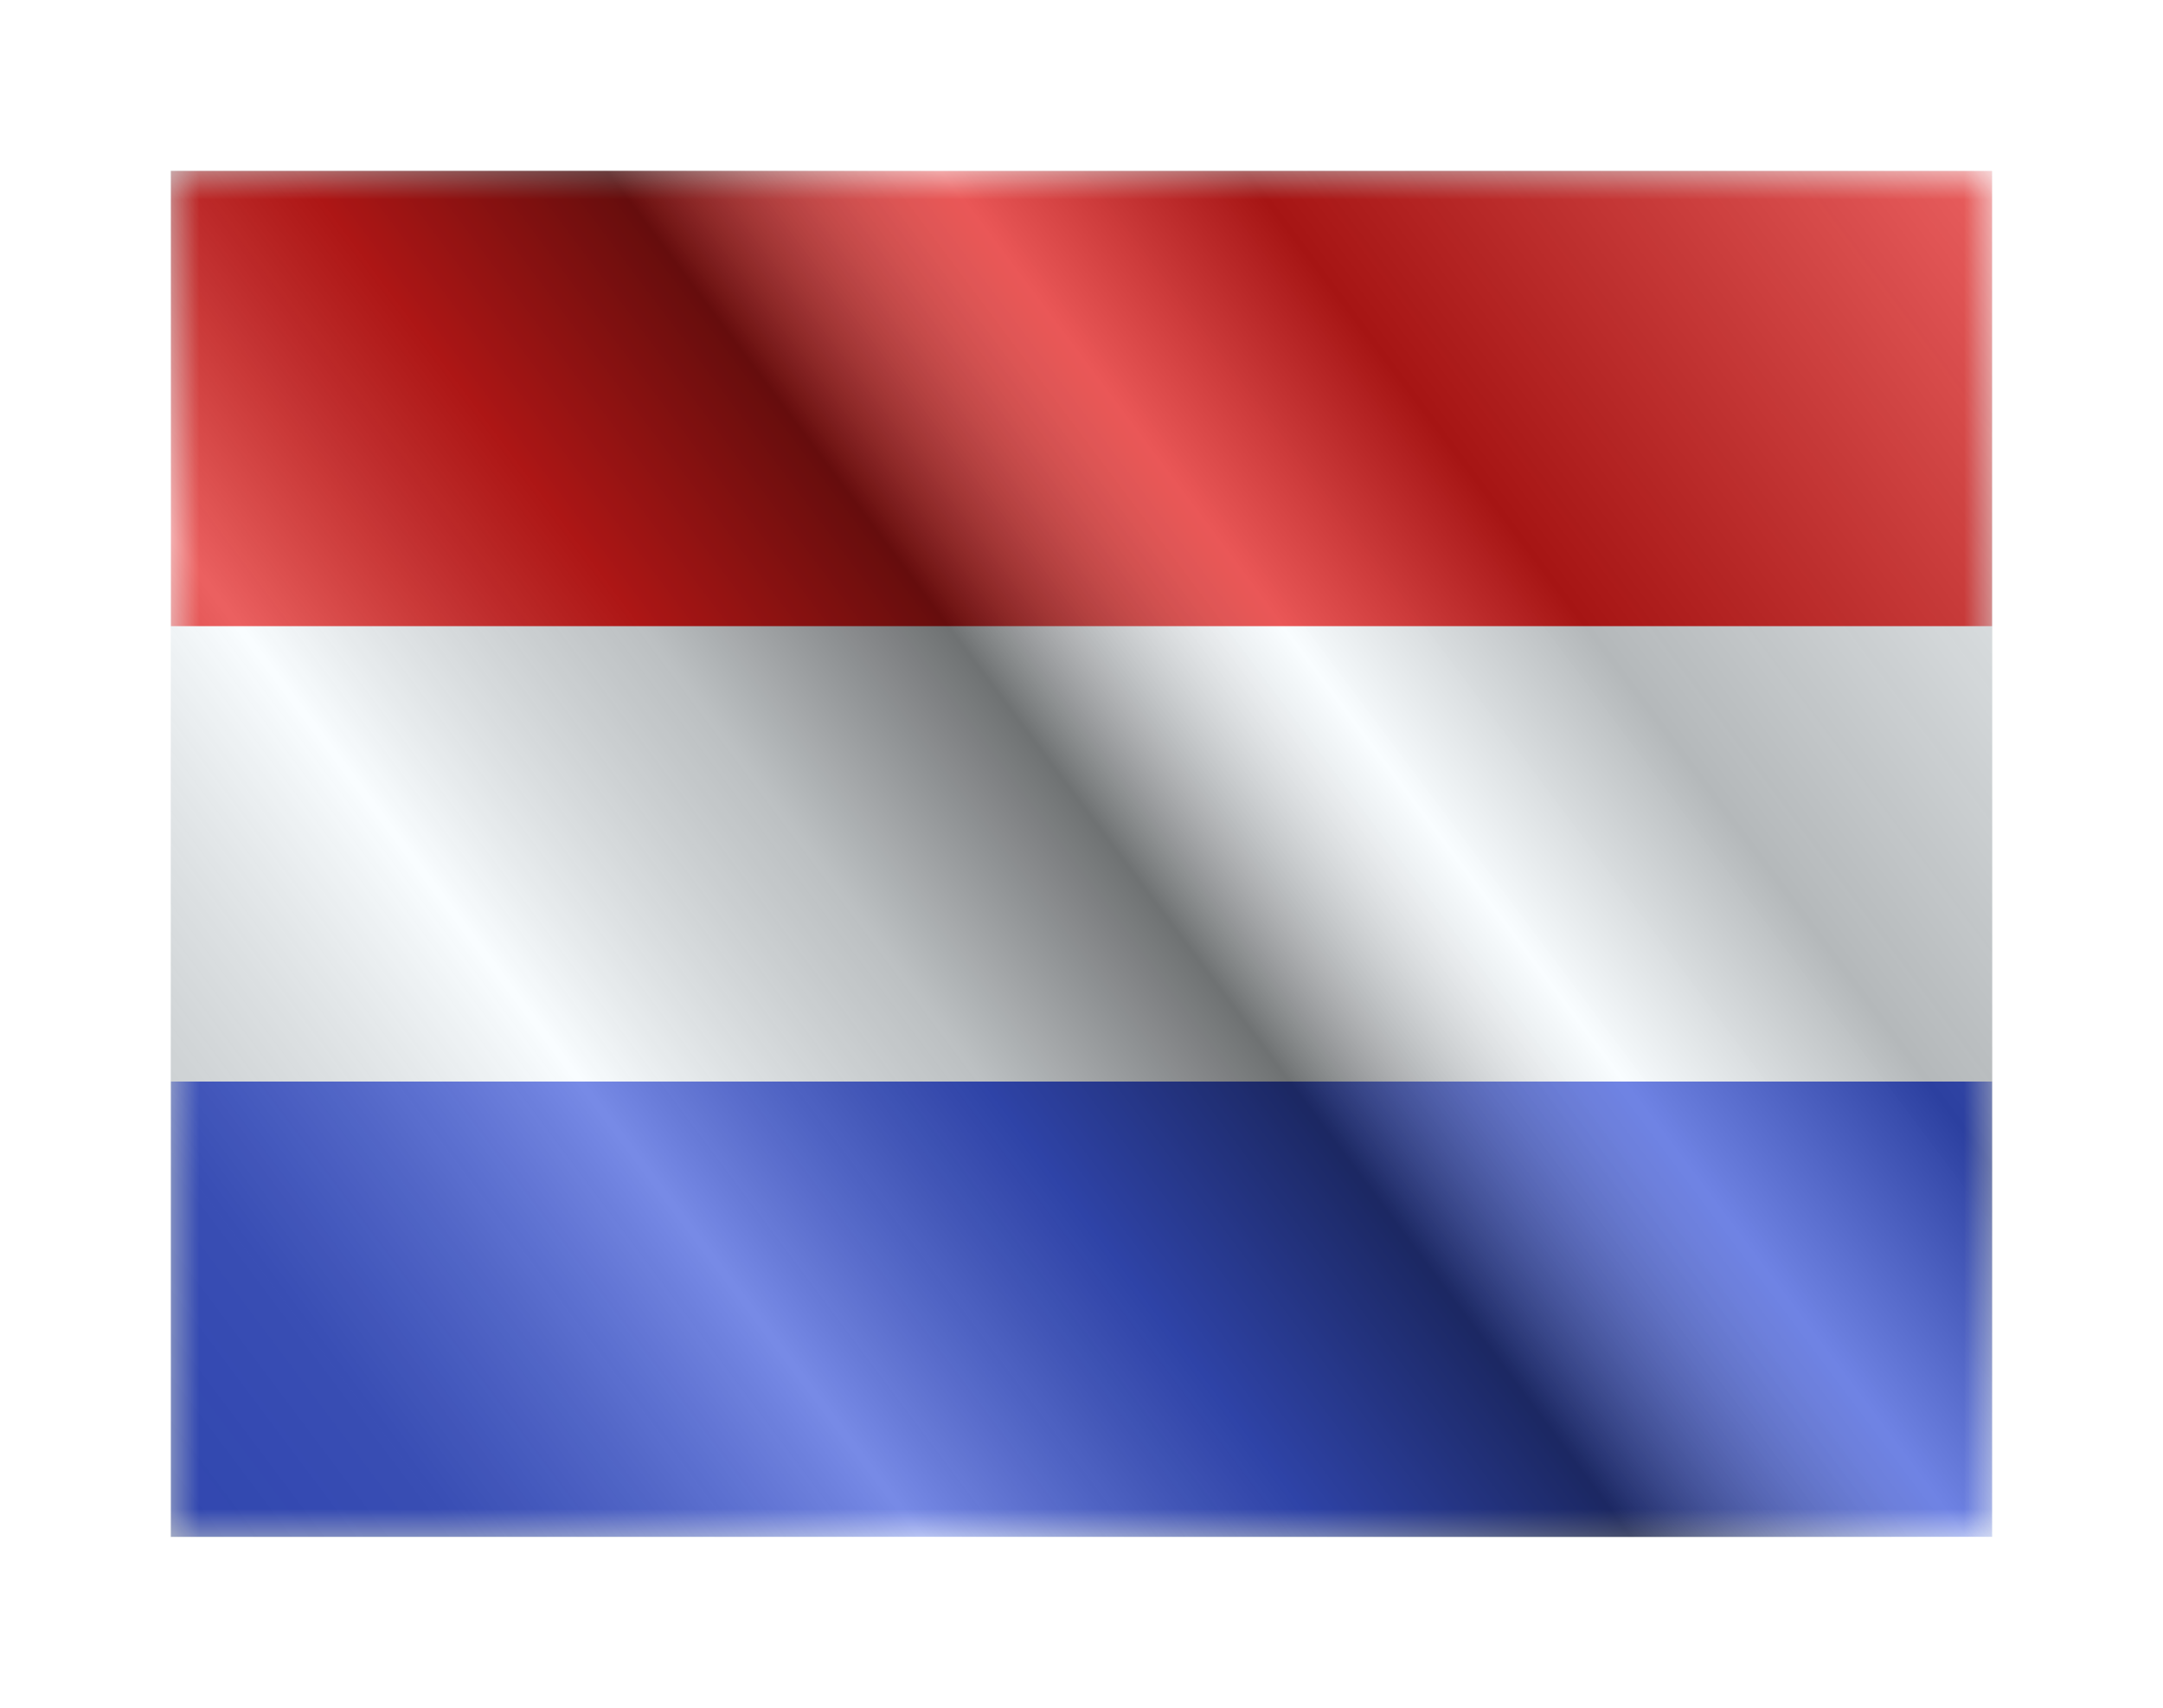 <svg width="38" height="30" viewBox="0 0 38 30" fill="none" xmlns="http://www.w3.org/2000/svg">
<g clip-path="url(#clip0_270_69305)" filter="url(#filter0_d_270_69305)">
<g clip-path="url(#clip1_270_69305)">
<rect width="32" height="24" transform="translate(3 1)" fill="white"/>
<path fill-rule="evenodd" clip-rule="evenodd" d="M3 1V25H35V1H3Z" fill="#F7FCFF"/>
<mask id="mask0_270_69305" style="mask-type:luminance" maskUnits="userSpaceOnUse" x="3" y="1" width="32" height="24">
<path fill-rule="evenodd" clip-rule="evenodd" d="M3 1V25H35V1H3Z" fill="white"/>
</mask>
<g mask="url(#mask0_270_69305)">
<path fill-rule="evenodd" clip-rule="evenodd" d="M3 1V9H35V1H3Z" fill="#E31D1C"/>
<path fill-rule="evenodd" clip-rule="evenodd" d="M3 17V25H35V17H3Z" fill="#3D58DB"/>
</g>
</g>
<rect x="3" y="1" width="32" height="24" fill="url(#paint0_linear_270_69305)" style="mix-blend-mode:overlay"/>
</g>
<defs>
<filter id="filter0_d_270_69305" x="0" y="0" width="38" height="30" filterUnits="userSpaceOnUse" color-interpolation-filters="sRGB">
<feFlood flood-opacity="0" result="BackgroundImageFix"/>
<feColorMatrix in="SourceAlpha" type="matrix" values="0 0 0 0 0 0 0 0 0 0 0 0 0 0 0 0 0 0 127 0" result="hardAlpha"/>
<feOffset dy="2"/>
<feGaussianBlur stdDeviation="1.5"/>
<feColorMatrix type="matrix" values="0 0 0 0 0 0 0 0 0 0 0 0 0 0 0 0 0 0 0.1 0"/>
<feBlend mode="normal" in2="BackgroundImageFix" result="effect1_dropShadow_270_69305"/>
<feBlend mode="normal" in="SourceGraphic" in2="effect1_dropShadow_270_69305" result="shape"/>
</filter>
<linearGradient id="paint0_linear_270_69305" x1="35" y1="1" x2="3" y2="25" gradientUnits="userSpaceOnUse">
<stop stop-color="white" stop-opacity="0.3"/>
<stop offset="0.263" stop-opacity="0.27"/>
<stop offset="0.37" stop-color="white" stop-opacity="0.26"/>
<stop offset="0.487" stop-opacity="0.55"/>
<stop offset="0.594" stop-opacity="0.24"/>
<stop offset="0.736" stop-color="white" stop-opacity="0.3"/>
<stop offset="0.901" stop-color="#272727" stop-opacity="0.22"/>
<stop offset="1" stop-opacity="0.2"/>
</linearGradient>
<clipPath id="clip0_270_69305">
<rect width="32" height="24" fill="white" transform="translate(3 1)"/>
</clipPath>
<clipPath id="clip1_270_69305">
<rect width="32" height="24" fill="white" transform="translate(3 1)"/>
</clipPath>
</defs>
</svg>
